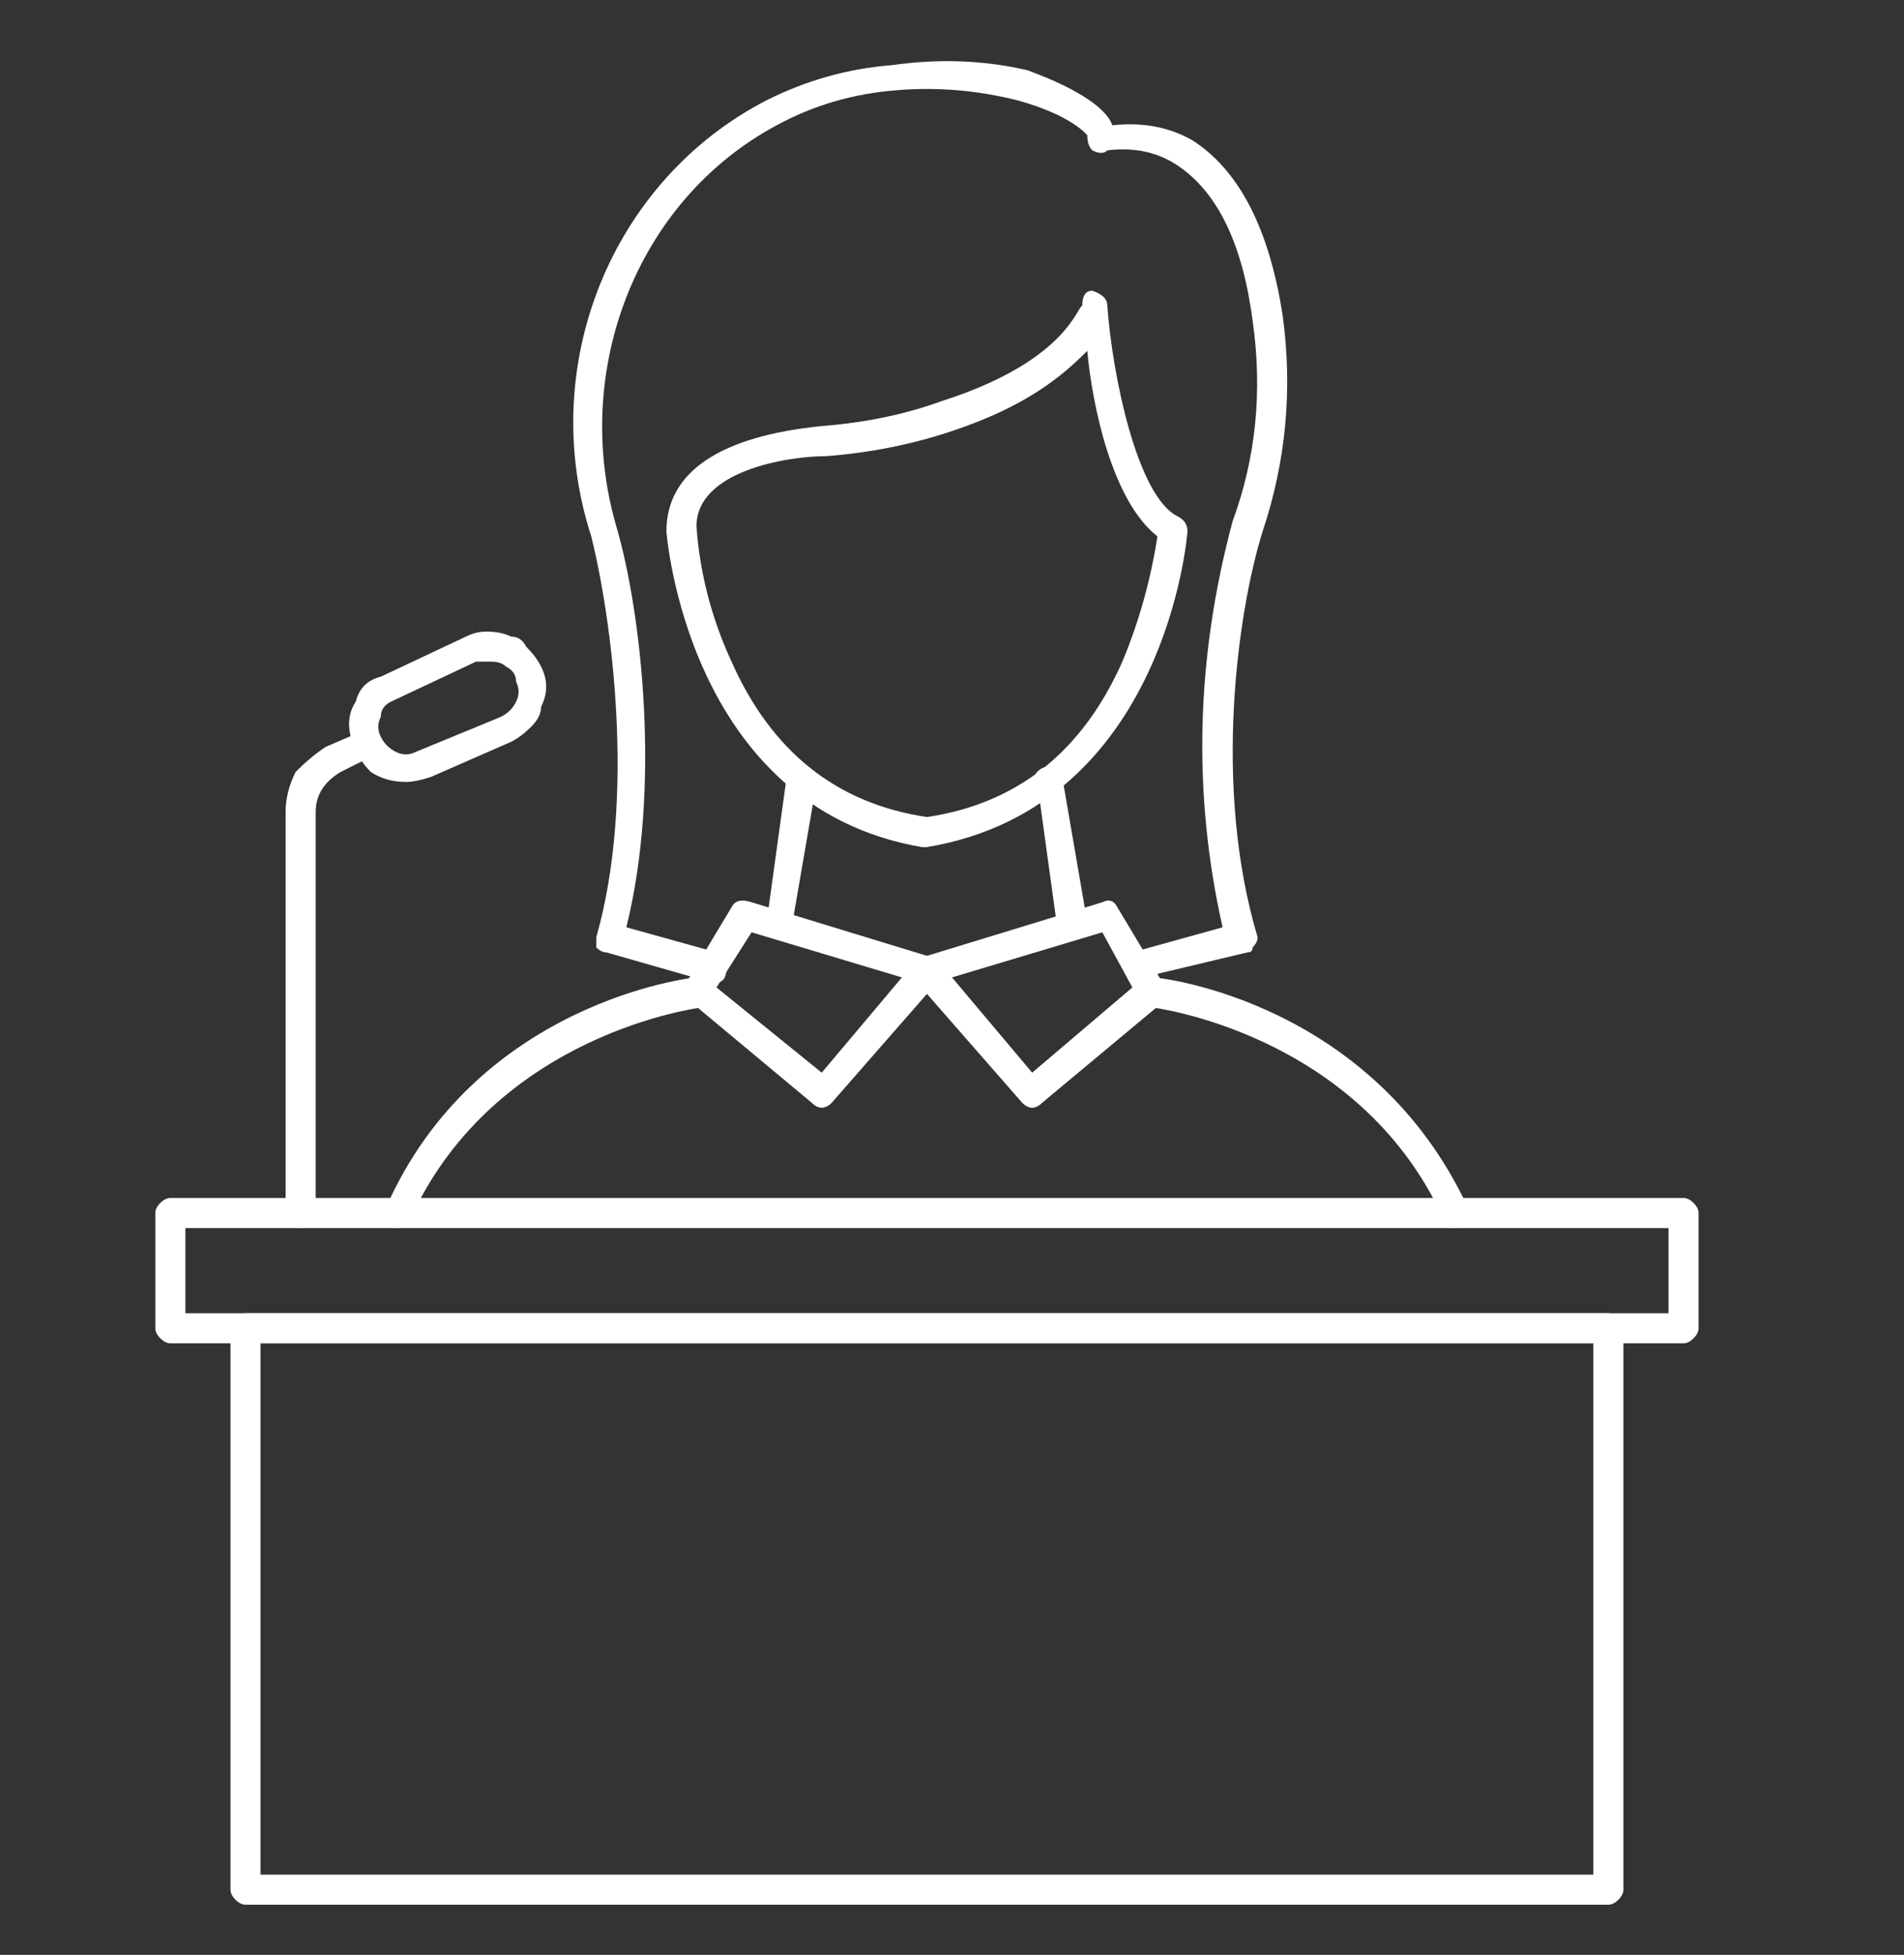 <svg version="1.2" xmlns="http://www.w3.org/2000/svg" viewBox="0 0 38 39" width="38" height="39">
	<rect x="0" y="0" width="38" height="39" fill="#333333" stroke="none"/>
	<title>palestra</title>
	<defs>
		<clipPath clipPathUnits="userSpaceOnUse" id="cp1">
			<path d="m3.03 23h30.97v4h-30.97z"/>
		</clipPath>
	</defs>
	<style>
		.s0 { fill: #ffffff } 
	</style>
	<path class="s0" d="m18.5 16.9q0 0-0.1 0c-4.7-0.8-5.1-6.3-5.1-6.3 0-1.2 1.1-1.9 3.1-2.1q1.3-0.1 2.4-0.5c2.5-0.8 2.7-1.9 2.8-1.9q0-0.3 0.2-0.3 0.3 0.1 0.3 0.3c0.1 1.4 0.6 3.8 1.4 4.2q0.2 0.1 0.2 0.3c0 0-0.4 5.5-5.2 6.3q0 0 0 0zm-4.6-6.4q0.1 1.4 0.7 2.7 1.2 2.7 3.9 3.1 2.7-0.4 3.9-3.1 0.5-1.2 0.7-2.5c-0.9-0.7-1.3-2.6-1.4-3.7-0.5 0.5-1.2 1.1-2.7 1.6q-1.2 0.4-2.5 0.5c-0.8 0-2.6 0.3-2.6 1.4z"/>
	<path class="s0" d="m14.3 19.6q-0.1 0-0.1 0l-2.1-0.6q-0.1 0-0.2-0.1 0-0.1 0-0.2c0.8-2.8 0.3-6.4-0.1-8-1.1-3.4 0.4-7.1 3.5-8.7q1.2-0.6 2.5-0.7 1.4-0.2 2.7 0.1c1.1 0.4 1.6 0.8 1.7 1.1q0.9-0.1 1.6 0.3 1.4 0.9 1.8 3.5 0.3 2.2-0.4 4.3c-0.5 1.6-1 5.1-0.1 8.1q0 0.1-0.1 0.2 0 0.1-0.1 0.1l-2.1 0.5q-0.3 0.1-0.3-0.2-0.1-0.2 0.1-0.3l1.8-0.5q-0.9-4 0.2-8.1 0.7-1.9 0.4-4-0.3-2.3-1.5-3.1-0.6-0.4-1.4-0.3-0.1 0.1-0.3 0-0.1-0.1-0.1-0.3c0 0-0.3-0.4-1.4-0.7q-1.2-0.3-2.4-0.2-1.3 0.1-2.4 0.7c-2.8 1.5-4.1 4.9-3.2 8 0.5 1.7 0.9 5.2 0.2 8l1.8 0.5q0.3 0.1 0.2 0.3 0 0.3-0.2 0.3z"/>
	<path class="s0" d="m15.5 18.7q0 0 0 0-0.1 0-0.2-0.1-0.1-0.1 0-0.2l0.4-2.9q0.1-0.1 0.2-0.2 0-0.1 0.2 0 0.1 0 0.1 0.1 0.1 0.1 0.1 0.2l-0.5 2.9q0 0.2-0.3 0.2z"/>
	<path class="s0" d="m21.4 18.7q-0.2 0-0.3-0.2l-0.4-2.9q-0.1-0.1 0-0.2 0.1-0.1 0.2-0.1 0.1-0.1 0.2 0 0.1 0.1 0.1 0.2l0.5 2.9q0 0.1 0 0.2-0.1 0.1-0.2 0.1 0 0-0.1 0z"/>
	<path class="s0" d="m16.4 22.1q-0.1 0-0.2-0.1l-2.4-2q-0.2-0.2-0.1-0.4l0.9-1.5q0.1-0.2 0.4-0.1l3.6 1.1q0.1 0.1 0.2 0.2 0 0.2-0.1 0.3l-2.1 2.4q-0.1 0.1-0.2 0.1zm-2.1-2.4l2.1 1.7 1.6-1.9-3-0.9z"/>
	<path class="s0" d="m20.6 22.1q-0.1 0-0.2-0.1l-2.1-2.4q-0.1-0.1-0.1-0.3 0.1-0.1 0.2-0.2l3.6-1.1q0.2-0.1 0.3 0.1l0.9 1.5q0.2 0.2 0 0.4l-2.4 2q-0.1 0.1-0.2 0.1zm-1.6-2.6l1.6 1.9 2-1.7-0.6-1.1z"/>
	<path class="s0" d="m29 24.5q-0.2 0-0.2-0.2c-1.7-3.7-5.8-4.2-5.8-4.2q-0.1-0.1-0.2-0.2-0.1 0-0.1-0.2 0-0.1 0.1-0.2 0.1 0 0.2 0c0.2 0 4.4 0.5 6.3 4.6q0 0.1 0 0.3-0.1 0.1-0.3 0.1z"/>
	<path class="s0" d="m7.9 24.5q-0.1 0-0.2-0.1-0.1-0.2 0-0.3c1.8-4.1 6.1-4.6 6.2-4.6q0.2 0 0.2 0 0.1 0.1 0.2 0.2 0 0.2-0.1 0.2-0.1 0.1-0.2 0.2c0 0-4.1 0.5-5.8 4.2q-0.1 0.2-0.3 0.2z"/>
	<g id="Clip-Path" clip-path="url(#cp1)">
		<g>
			<path class="s0" d="m33.6 26.8h-30.2q-0.1 0-0.2-0.1-0.1-0.1-0.1-0.2v-2.3q0-0.1 0.1-0.2 0.1-0.1 0.2-0.1h30.2q0.1 0 0.2 0.1 0.1 0.1 0.1 0.2v2.3q0 0.1-0.1 0.2-0.1 0.1-0.2 0.1zm-29.9-0.6h29.6v-1.7h-29.6z"/>
		</g>
	</g>
	<path class="s0" d="m32.1 38h-27.2q-0.1 0-0.2-0.1-0.1-0.1-0.1-0.2v-11.2q0-0.1 0.1-0.2 0.1-0.1 0.2-0.1h27.2q0.1 0 0.2 0.1 0.1 0.1 0.1 0.2v11.2q0 0.1-0.1 0.2-0.1 0.1-0.2 0.1zm-26.9-0.6h26.6v-10.6h-26.6z"/>
	<path class="s0" d="m6 24.5q-0.1 0-0.2-0.1-0.1-0.1-0.1-0.2v-8q0-0.4 0.2-0.8 0.3-0.3 0.6-0.5l0.7-0.3q0.1 0 0.2 0 0.1 0 0.2 0.2 0 0.1 0 0.2-0.1 0.1-0.2 0.1l-0.6 0.3q-0.5 0.3-0.5 0.8v8q0 0.1-0.1 0.2-0.1 0.1-0.2 0.1z"/>
	<path class="s0" d="m8.1 15.6q-0.4 0-0.7-0.2-0.3-0.3-0.4-0.7-0.1-0.4 0.1-0.7 0.1-0.4 0.5-0.5l1.7-0.8q0.2-0.1 0.4-0.1 0.3 0 0.5 0.1 0.2 0 0.3 0.2 0.2 0.2 0.3 0.4 0.1 0.2 0.1 0.4 0 0.2-0.1 0.4 0 0.2-0.2 0.4-0.2 0.2-0.4 0.3l-1.6 0.7q-0.3 0.1-0.5 0.1zm1.7-2.4q-0.2 0-0.3 0l-1.7 0.8q-0.2 0.1-0.2 0.3-0.1 0.2 0 0.4 0.1 0.2 0.3 0.3 0.2 0.1 0.4 0l1.7-0.7q0.2-0.1 0.3-0.3 0.1-0.2 0-0.4 0-0.2-0.2-0.3-0.1-0.1-0.3-0.1z"/>
	<g>
		<g>
			<g>
				<path class="s0" d="m5.8 23.1q0-0.1 0-0.1 0 0 0.1 0 0.1 0 0.1 0 0 0 0 0.1 0 0.1 0 0.1 0 0.1-0.1 0.1-0.1 0-0.1-0.1 0 0 0-0.1z"/>
			</g>
		</g>
	</g>
</svg>